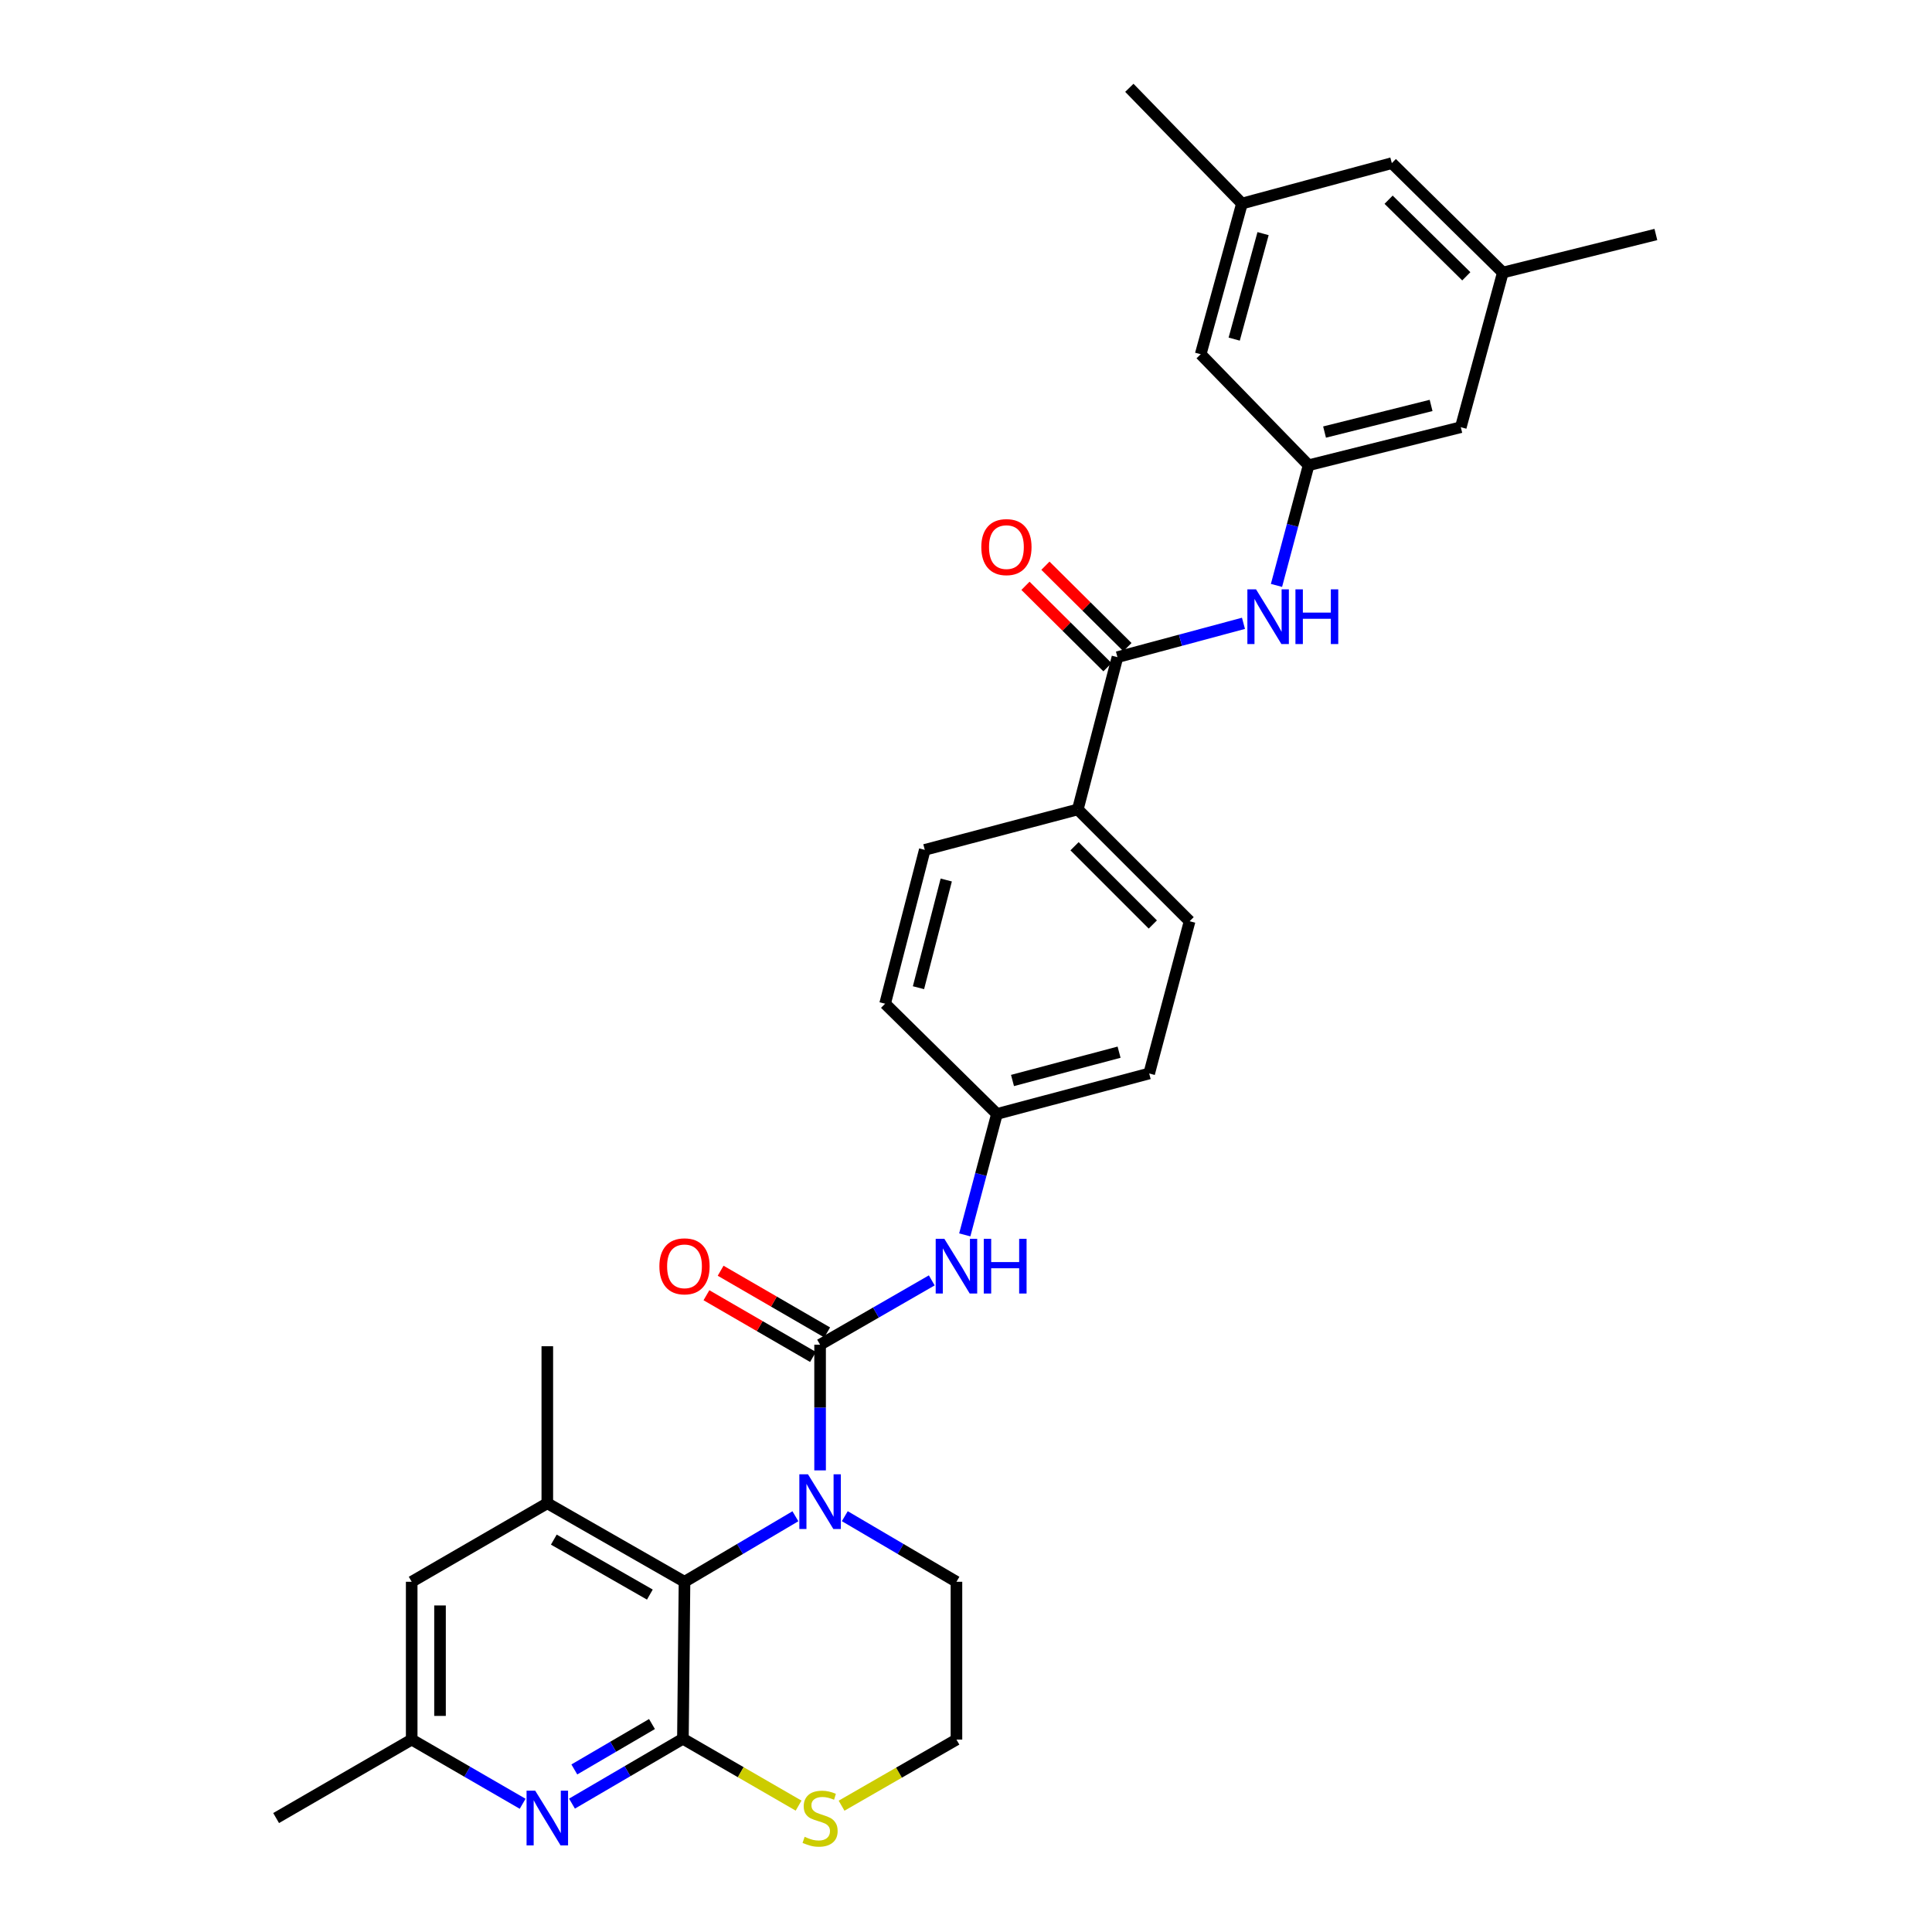 <?xml version='1.0' encoding='iso-8859-1'?>
<svg version='1.1' baseProfile='full'
              xmlns='http://www.w3.org/2000/svg'
                      xmlns:rdkit='http://www.rdkit.org/xml'
                      xmlns:xlink='http://www.w3.org/1999/xlink'
                  xml:space='preserve'
width='1000px' height='1000px' viewBox='0 0 1000 1000'>
<!-- END OF HEADER -->
<rect style='opacity:1.0;fill:#FFFFFF;stroke:none' width='1000' height='1000' x='0' y='0'> </rect>
<path class='bond-0' d='M 424.478,761.072 L 424.478,728.544' style='fill:none;fill-rule:evenodd;stroke:#0000FF;stroke-width:6px;stroke-linecap:butt;stroke-linejoin:miter;stroke-opacity:1' />
<path class='bond-0' d='M 424.478,728.544 L 424.478,696.015' style='fill:none;fill-rule:evenodd;stroke:#000000;stroke-width:6px;stroke-linecap:butt;stroke-linejoin:miter;stroke-opacity:1' />
<path class='bond-2' d='M 411.7,784.812 L 382.999,801.769' style='fill:none;fill-rule:evenodd;stroke:#0000FF;stroke-width:6px;stroke-linecap:butt;stroke-linejoin:miter;stroke-opacity:1' />
<path class='bond-2' d='M 382.999,801.769 L 354.298,818.726' style='fill:none;fill-rule:evenodd;stroke:#000000;stroke-width:6px;stroke-linecap:butt;stroke-linejoin:miter;stroke-opacity:1' />
<path class='bond-22' d='M 437.264,784.775 L 466.16,801.75' style='fill:none;fill-rule:evenodd;stroke:#0000FF;stroke-width:6px;stroke-linecap:butt;stroke-linejoin:miter;stroke-opacity:1' />
<path class='bond-22' d='M 466.16,801.75 L 495.056,818.726' style='fill:none;fill-rule:evenodd;stroke:#000000;stroke-width:6px;stroke-linecap:butt;stroke-linejoin:miter;stroke-opacity:1' />
<path class='bond-6' d='M 424.478,696.015 L 453.379,679.37' style='fill:none;fill-rule:evenodd;stroke:#000000;stroke-width:6px;stroke-linecap:butt;stroke-linejoin:miter;stroke-opacity:1' />
<path class='bond-6' d='M 453.379,679.37 L 482.28,662.725' style='fill:none;fill-rule:evenodd;stroke:#0000FF;stroke-width:6px;stroke-linecap:butt;stroke-linejoin:miter;stroke-opacity:1' />
<path class='bond-11' d='M 428.151,689.673 L 400.575,673.7' style='fill:none;fill-rule:evenodd;stroke:#000000;stroke-width:6px;stroke-linecap:butt;stroke-linejoin:miter;stroke-opacity:1' />
<path class='bond-11' d='M 400.575,673.7 L 372.999,657.728' style='fill:none;fill-rule:evenodd;stroke:#FF0000;stroke-width:6px;stroke-linecap:butt;stroke-linejoin:miter;stroke-opacity:1' />
<path class='bond-11' d='M 420.804,702.358 L 393.228,686.386' style='fill:none;fill-rule:evenodd;stroke:#000000;stroke-width:6px;stroke-linecap:butt;stroke-linejoin:miter;stroke-opacity:1' />
<path class='bond-11' d='M 393.228,686.386 L 365.652,670.414' style='fill:none;fill-rule:evenodd;stroke:#FF0000;stroke-width:6px;stroke-linecap:butt;stroke-linejoin:miter;stroke-opacity:1' />
<path class='bond-1' d='M 353.475,899.982 L 354.298,818.726' style='fill:none;fill-rule:evenodd;stroke:#000000;stroke-width:6px;stroke-linecap:butt;stroke-linejoin:miter;stroke-opacity:1' />
<path class='bond-3' d='M 353.475,899.982 L 324.768,916.767' style='fill:none;fill-rule:evenodd;stroke:#000000;stroke-width:6px;stroke-linecap:butt;stroke-linejoin:miter;stroke-opacity:1' />
<path class='bond-3' d='M 324.768,916.767 L 296.06,933.553' style='fill:none;fill-rule:evenodd;stroke:#0000FF;stroke-width:6px;stroke-linecap:butt;stroke-linejoin:miter;stroke-opacity:1' />
<path class='bond-3' d='M 337.464,892.362 L 317.368,904.112' style='fill:none;fill-rule:evenodd;stroke:#000000;stroke-width:6px;stroke-linecap:butt;stroke-linejoin:miter;stroke-opacity:1' />
<path class='bond-3' d='M 317.368,904.112 L 297.273,915.862' style='fill:none;fill-rule:evenodd;stroke:#0000FF;stroke-width:6px;stroke-linecap:butt;stroke-linejoin:miter;stroke-opacity:1' />
<path class='bond-31' d='M 353.475,899.982 L 383.411,917.285' style='fill:none;fill-rule:evenodd;stroke:#000000;stroke-width:6px;stroke-linecap:butt;stroke-linejoin:miter;stroke-opacity:1' />
<path class='bond-31' d='M 383.411,917.285 L 413.347,934.588' style='fill:none;fill-rule:evenodd;stroke:#CCCC00;stroke-width:6px;stroke-linecap:butt;stroke-linejoin:miter;stroke-opacity:1' />
<path class='bond-4' d='M 354.298,818.726 L 283.288,778.086' style='fill:none;fill-rule:evenodd;stroke:#000000;stroke-width:6px;stroke-linecap:butt;stroke-linejoin:miter;stroke-opacity:1' />
<path class='bond-4' d='M 336.365,825.353 L 286.657,796.905' style='fill:none;fill-rule:evenodd;stroke:#000000;stroke-width:6px;stroke-linecap:butt;stroke-linejoin:miter;stroke-opacity:1' />
<path class='bond-32' d='M 270.52,933.634 L 241.806,917.02' style='fill:none;fill-rule:evenodd;stroke:#0000FF;stroke-width:6px;stroke-linecap:butt;stroke-linejoin:miter;stroke-opacity:1' />
<path class='bond-32' d='M 241.806,917.02 L 213.092,900.405' style='fill:none;fill-rule:evenodd;stroke:#000000;stroke-width:6px;stroke-linecap:butt;stroke-linejoin:miter;stroke-opacity:1' />
<path class='bond-12' d='M 283.288,778.086 L 213.092,818.726' style='fill:none;fill-rule:evenodd;stroke:#000000;stroke-width:6px;stroke-linecap:butt;stroke-linejoin:miter;stroke-opacity:1' />
<path class='bond-27' d='M 283.288,778.086 L 283.288,696.813' style='fill:none;fill-rule:evenodd;stroke:#000000;stroke-width:6px;stroke-linecap:butt;stroke-linejoin:miter;stroke-opacity:1' />
<path class='bond-5' d='M 578.389,340.149 L 557.865,418.962' style='fill:none;fill-rule:evenodd;stroke:#000000;stroke-width:6px;stroke-linecap:butt;stroke-linejoin:miter;stroke-opacity:1' />
<path class='bond-7' d='M 578.389,340.149 L 611.005,331.389' style='fill:none;fill-rule:evenodd;stroke:#000000;stroke-width:6px;stroke-linecap:butt;stroke-linejoin:miter;stroke-opacity:1' />
<path class='bond-7' d='M 611.005,331.389 L 643.62,322.629' style='fill:none;fill-rule:evenodd;stroke:#0000FF;stroke-width:6px;stroke-linecap:butt;stroke-linejoin:miter;stroke-opacity:1' />
<path class='bond-14' d='M 583.553,334.947 L 562.332,313.88' style='fill:none;fill-rule:evenodd;stroke:#000000;stroke-width:6px;stroke-linecap:butt;stroke-linejoin:miter;stroke-opacity:1' />
<path class='bond-14' d='M 562.332,313.88 L 541.111,292.812' style='fill:none;fill-rule:evenodd;stroke:#FF0000;stroke-width:6px;stroke-linecap:butt;stroke-linejoin:miter;stroke-opacity:1' />
<path class='bond-14' d='M 573.225,345.351 L 552.004,324.283' style='fill:none;fill-rule:evenodd;stroke:#000000;stroke-width:6px;stroke-linecap:butt;stroke-linejoin:miter;stroke-opacity:1' />
<path class='bond-14' d='M 552.004,324.283 L 530.783,303.215' style='fill:none;fill-rule:evenodd;stroke:#FF0000;stroke-width:6px;stroke-linecap:butt;stroke-linejoin:miter;stroke-opacity:1' />
<path class='bond-17' d='M 499.364,639.169 L 507.688,607.87' style='fill:none;fill-rule:evenodd;stroke:#0000FF;stroke-width:6px;stroke-linecap:butt;stroke-linejoin:miter;stroke-opacity:1' />
<path class='bond-17' d='M 507.688,607.87 L 516.012,576.571' style='fill:none;fill-rule:evenodd;stroke:#000000;stroke-width:6px;stroke-linecap:butt;stroke-linejoin:miter;stroke-opacity:1' />
<path class='bond-9' d='M 660.705,303.013 L 669.016,271.913' style='fill:none;fill-rule:evenodd;stroke:#0000FF;stroke-width:6px;stroke-linecap:butt;stroke-linejoin:miter;stroke-opacity:1' />
<path class='bond-9' d='M 669.016,271.913 L 677.326,240.813' style='fill:none;fill-rule:evenodd;stroke:#000000;stroke-width:6px;stroke-linecap:butt;stroke-linejoin:miter;stroke-opacity:1' />
<path class='bond-8' d='M 435.593,934.624 L 465.325,917.515' style='fill:none;fill-rule:evenodd;stroke:#CCCC00;stroke-width:6px;stroke-linecap:butt;stroke-linejoin:miter;stroke-opacity:1' />
<path class='bond-8' d='M 465.325,917.515 L 495.056,900.405' style='fill:none;fill-rule:evenodd;stroke:#000000;stroke-width:6px;stroke-linecap:butt;stroke-linejoin:miter;stroke-opacity:1' />
<path class='bond-18' d='M 677.326,240.813 L 756.107,221.12' style='fill:none;fill-rule:evenodd;stroke:#000000;stroke-width:6px;stroke-linecap:butt;stroke-linejoin:miter;stroke-opacity:1' />
<path class='bond-18' d='M 685.588,223.636 L 740.734,209.851' style='fill:none;fill-rule:evenodd;stroke:#000000;stroke-width:6px;stroke-linecap:butt;stroke-linejoin:miter;stroke-opacity:1' />
<path class='bond-19' d='M 677.326,240.813 L 621.473,183.354' style='fill:none;fill-rule:evenodd;stroke:#000000;stroke-width:6px;stroke-linecap:butt;stroke-linejoin:miter;stroke-opacity:1' />
<path class='bond-10' d='M 557.865,418.962 L 615.739,476.827' style='fill:none;fill-rule:evenodd;stroke:#000000;stroke-width:6px;stroke-linecap:butt;stroke-linejoin:miter;stroke-opacity:1' />
<path class='bond-10' d='M 556.181,438.008 L 596.693,478.514' style='fill:none;fill-rule:evenodd;stroke:#000000;stroke-width:6px;stroke-linecap:butt;stroke-linejoin:miter;stroke-opacity:1' />
<path class='bond-33' d='M 557.865,418.962 L 478.662,439.884' style='fill:none;fill-rule:evenodd;stroke:#000000;stroke-width:6px;stroke-linecap:butt;stroke-linejoin:miter;stroke-opacity:1' />
<path class='bond-13' d='M 213.092,818.726 L 213.092,900.405' style='fill:none;fill-rule:evenodd;stroke:#000000;stroke-width:6px;stroke-linecap:butt;stroke-linejoin:miter;stroke-opacity:1' />
<path class='bond-13' d='M 227.751,830.978 L 227.751,888.153' style='fill:none;fill-rule:evenodd;stroke:#000000;stroke-width:6px;stroke-linecap:butt;stroke-linejoin:miter;stroke-opacity:1' />
<path class='bond-28' d='M 213.092,900.405 L 142.92,941.021' style='fill:none;fill-rule:evenodd;stroke:#000000;stroke-width:6px;stroke-linecap:butt;stroke-linejoin:miter;stroke-opacity:1' />
<path class='bond-15' d='M 642.827,105.356 L 621.473,183.354' style='fill:none;fill-rule:evenodd;stroke:#000000;stroke-width:6px;stroke-linecap:butt;stroke-linejoin:miter;stroke-opacity:1' />
<path class='bond-15' d='M 653.763,120.927 L 638.815,175.526' style='fill:none;fill-rule:evenodd;stroke:#000000;stroke-width:6px;stroke-linecap:butt;stroke-linejoin:miter;stroke-opacity:1' />
<path class='bond-23' d='M 642.827,105.356 L 720.41,84.433' style='fill:none;fill-rule:evenodd;stroke:#000000;stroke-width:6px;stroke-linecap:butt;stroke-linejoin:miter;stroke-opacity:1' />
<path class='bond-30' d='M 642.827,105.356 L 584.546,45.455' style='fill:none;fill-rule:evenodd;stroke:#000000;stroke-width:6px;stroke-linecap:butt;stroke-linejoin:miter;stroke-opacity:1' />
<path class='bond-16' d='M 777.868,141.069 L 756.107,221.12' style='fill:none;fill-rule:evenodd;stroke:#000000;stroke-width:6px;stroke-linecap:butt;stroke-linejoin:miter;stroke-opacity:1' />
<path class='bond-29' d='M 777.868,141.069 L 857.08,121.376' style='fill:none;fill-rule:evenodd;stroke:#000000;stroke-width:6px;stroke-linecap:butt;stroke-linejoin:miter;stroke-opacity:1' />
<path class='bond-34' d='M 777.868,141.069 L 720.41,84.433' style='fill:none;fill-rule:evenodd;stroke:#000000;stroke-width:6px;stroke-linecap:butt;stroke-linejoin:miter;stroke-opacity:1' />
<path class='bond-34' d='M 758.958,143.014 L 718.738,103.369' style='fill:none;fill-rule:evenodd;stroke:#000000;stroke-width:6px;stroke-linecap:butt;stroke-linejoin:miter;stroke-opacity:1' />
<path class='bond-25' d='M 516.012,576.571 L 458.13,519.52' style='fill:none;fill-rule:evenodd;stroke:#000000;stroke-width:6px;stroke-linecap:butt;stroke-linejoin:miter;stroke-opacity:1' />
<path class='bond-26' d='M 516.012,576.571 L 594.816,555.632' style='fill:none;fill-rule:evenodd;stroke:#000000;stroke-width:6px;stroke-linecap:butt;stroke-linejoin:miter;stroke-opacity:1' />
<path class='bond-26' d='M 524.068,559.262 L 579.231,544.604' style='fill:none;fill-rule:evenodd;stroke:#000000;stroke-width:6px;stroke-linecap:butt;stroke-linejoin:miter;stroke-opacity:1' />
<path class='bond-20' d='M 615.739,476.827 L 594.816,555.632' style='fill:none;fill-rule:evenodd;stroke:#000000;stroke-width:6px;stroke-linecap:butt;stroke-linejoin:miter;stroke-opacity:1' />
<path class='bond-21' d='M 478.662,439.884 L 458.13,519.52' style='fill:none;fill-rule:evenodd;stroke:#000000;stroke-width:6px;stroke-linecap:butt;stroke-linejoin:miter;stroke-opacity:1' />
<path class='bond-21' d='M 489.778,455.49 L 475.405,511.234' style='fill:none;fill-rule:evenodd;stroke:#000000;stroke-width:6px;stroke-linecap:butt;stroke-linejoin:miter;stroke-opacity:1' />
<path class='bond-24' d='M 495.056,818.726 L 495.056,900.405' style='fill:none;fill-rule:evenodd;stroke:#000000;stroke-width:6px;stroke-linecap:butt;stroke-linejoin:miter;stroke-opacity:1' />
<path  class='atom-0' d='M 418.218 763.103
L 427.498 778.103
Q 428.418 779.583, 429.898 782.263
Q 431.378 784.943, 431.458 785.103
L 431.458 763.103
L 435.218 763.103
L 435.218 791.423
L 431.338 791.423
L 421.378 775.023
Q 420.218 773.103, 418.978 770.903
Q 417.778 768.703, 417.418 768.023
L 417.418 791.423
L 413.738 791.423
L 413.738 763.103
L 418.218 763.103
' fill='#0000FF'/>
<path  class='atom-4' d='M 277.028 926.861
L 286.308 941.861
Q 287.228 943.341, 288.708 946.021
Q 290.188 948.701, 290.268 948.861
L 290.268 926.861
L 294.028 926.861
L 294.028 955.181
L 290.148 955.181
L 280.188 938.781
Q 279.028 936.861, 277.788 934.661
Q 276.588 932.461, 276.228 931.781
L 276.228 955.181
L 272.548 955.181
L 272.548 926.861
L 277.028 926.861
' fill='#0000FF'/>
<path  class='atom-7' d='M 488.796 641.207
L 498.076 656.207
Q 498.996 657.687, 500.476 660.367
Q 501.956 663.047, 502.036 663.207
L 502.036 641.207
L 505.796 641.207
L 505.796 669.527
L 501.916 669.527
L 491.956 653.127
Q 490.796 651.207, 489.556 649.007
Q 488.356 646.807, 487.996 646.127
L 487.996 669.527
L 484.316 669.527
L 484.316 641.207
L 488.796 641.207
' fill='#0000FF'/>
<path  class='atom-7' d='M 509.196 641.207
L 513.036 641.207
L 513.036 653.247
L 527.516 653.247
L 527.516 641.207
L 531.356 641.207
L 531.356 669.527
L 527.516 669.527
L 527.516 656.447
L 513.036 656.447
L 513.036 669.527
L 509.196 669.527
L 509.196 641.207
' fill='#0000FF'/>
<path  class='atom-8' d='M 650.119 305.042
L 659.399 320.042
Q 660.319 321.522, 661.799 324.202
Q 663.279 326.882, 663.359 327.042
L 663.359 305.042
L 667.119 305.042
L 667.119 333.362
L 663.239 333.362
L 653.279 316.962
Q 652.119 315.042, 650.879 312.842
Q 649.679 310.642, 649.319 309.962
L 649.319 333.362
L 645.639 333.362
L 645.639 305.042
L 650.119 305.042
' fill='#0000FF'/>
<path  class='atom-8' d='M 670.519 305.042
L 674.359 305.042
L 674.359 317.082
L 688.839 317.082
L 688.839 305.042
L 692.679 305.042
L 692.679 333.362
L 688.839 333.362
L 688.839 320.282
L 674.359 320.282
L 674.359 333.362
L 670.519 333.362
L 670.519 305.042
' fill='#0000FF'/>
<path  class='atom-9' d='M 416.478 950.741
Q 416.798 950.861, 418.118 951.421
Q 419.438 951.981, 420.878 952.341
Q 422.358 952.661, 423.798 952.661
Q 426.478 952.661, 428.038 951.381
Q 429.598 950.061, 429.598 947.781
Q 429.598 946.221, 428.798 945.261
Q 428.038 944.301, 426.838 943.781
Q 425.638 943.261, 423.638 942.661
Q 421.118 941.901, 419.598 941.181
Q 418.118 940.461, 417.038 938.941
Q 415.998 937.421, 415.998 934.861
Q 415.998 931.301, 418.398 929.101
Q 420.838 926.901, 425.638 926.901
Q 428.918 926.901, 432.638 928.461
L 431.718 931.541
Q 428.318 930.141, 425.758 930.141
Q 422.998 930.141, 421.478 931.301
Q 419.958 932.421, 419.998 934.381
Q 419.998 935.901, 420.758 936.821
Q 421.558 937.741, 422.678 938.261
Q 423.838 938.781, 425.758 939.381
Q 428.318 940.181, 429.838 940.981
Q 431.358 941.781, 432.438 943.421
Q 433.558 945.021, 433.558 947.781
Q 433.558 951.701, 430.918 953.821
Q 428.318 955.901, 423.958 955.901
Q 421.438 955.901, 419.518 955.341
Q 417.638 954.821, 415.398 953.901
L 416.478 950.741
' fill='#CCCC00'/>
<path  class='atom-12' d='M 341.298 655.447
Q 341.298 648.647, 344.658 644.847
Q 348.018 641.047, 354.298 641.047
Q 360.578 641.047, 363.938 644.847
Q 367.298 648.647, 367.298 655.447
Q 367.298 662.327, 363.898 666.247
Q 360.498 670.127, 354.298 670.127
Q 348.058 670.127, 344.658 666.247
Q 341.298 662.367, 341.298 655.447
M 354.298 666.927
Q 358.618 666.927, 360.938 664.047
Q 363.298 661.127, 363.298 655.447
Q 363.298 649.887, 360.938 647.087
Q 358.618 644.247, 354.298 644.247
Q 349.978 644.247, 347.618 647.047
Q 345.298 649.847, 345.298 655.447
Q 345.298 661.167, 347.618 664.047
Q 349.978 666.927, 354.298 666.927
' fill='#FF0000'/>
<path  class='atom-15' d='M 507.923 283.178
Q 507.923 276.378, 511.283 272.578
Q 514.643 268.778, 520.923 268.778
Q 527.203 268.778, 530.563 272.578
Q 533.923 276.378, 533.923 283.178
Q 533.923 290.058, 530.523 293.978
Q 527.123 297.858, 520.923 297.858
Q 514.683 297.858, 511.283 293.978
Q 507.923 290.098, 507.923 283.178
M 520.923 294.658
Q 525.243 294.658, 527.563 291.778
Q 529.923 288.858, 529.923 283.178
Q 529.923 277.618, 527.563 274.818
Q 525.243 271.978, 520.923 271.978
Q 516.603 271.978, 514.243 274.778
Q 511.923 277.578, 511.923 283.178
Q 511.923 288.898, 514.243 291.778
Q 516.603 294.658, 520.923 294.658
' fill='#FF0000'/>
</svg>
